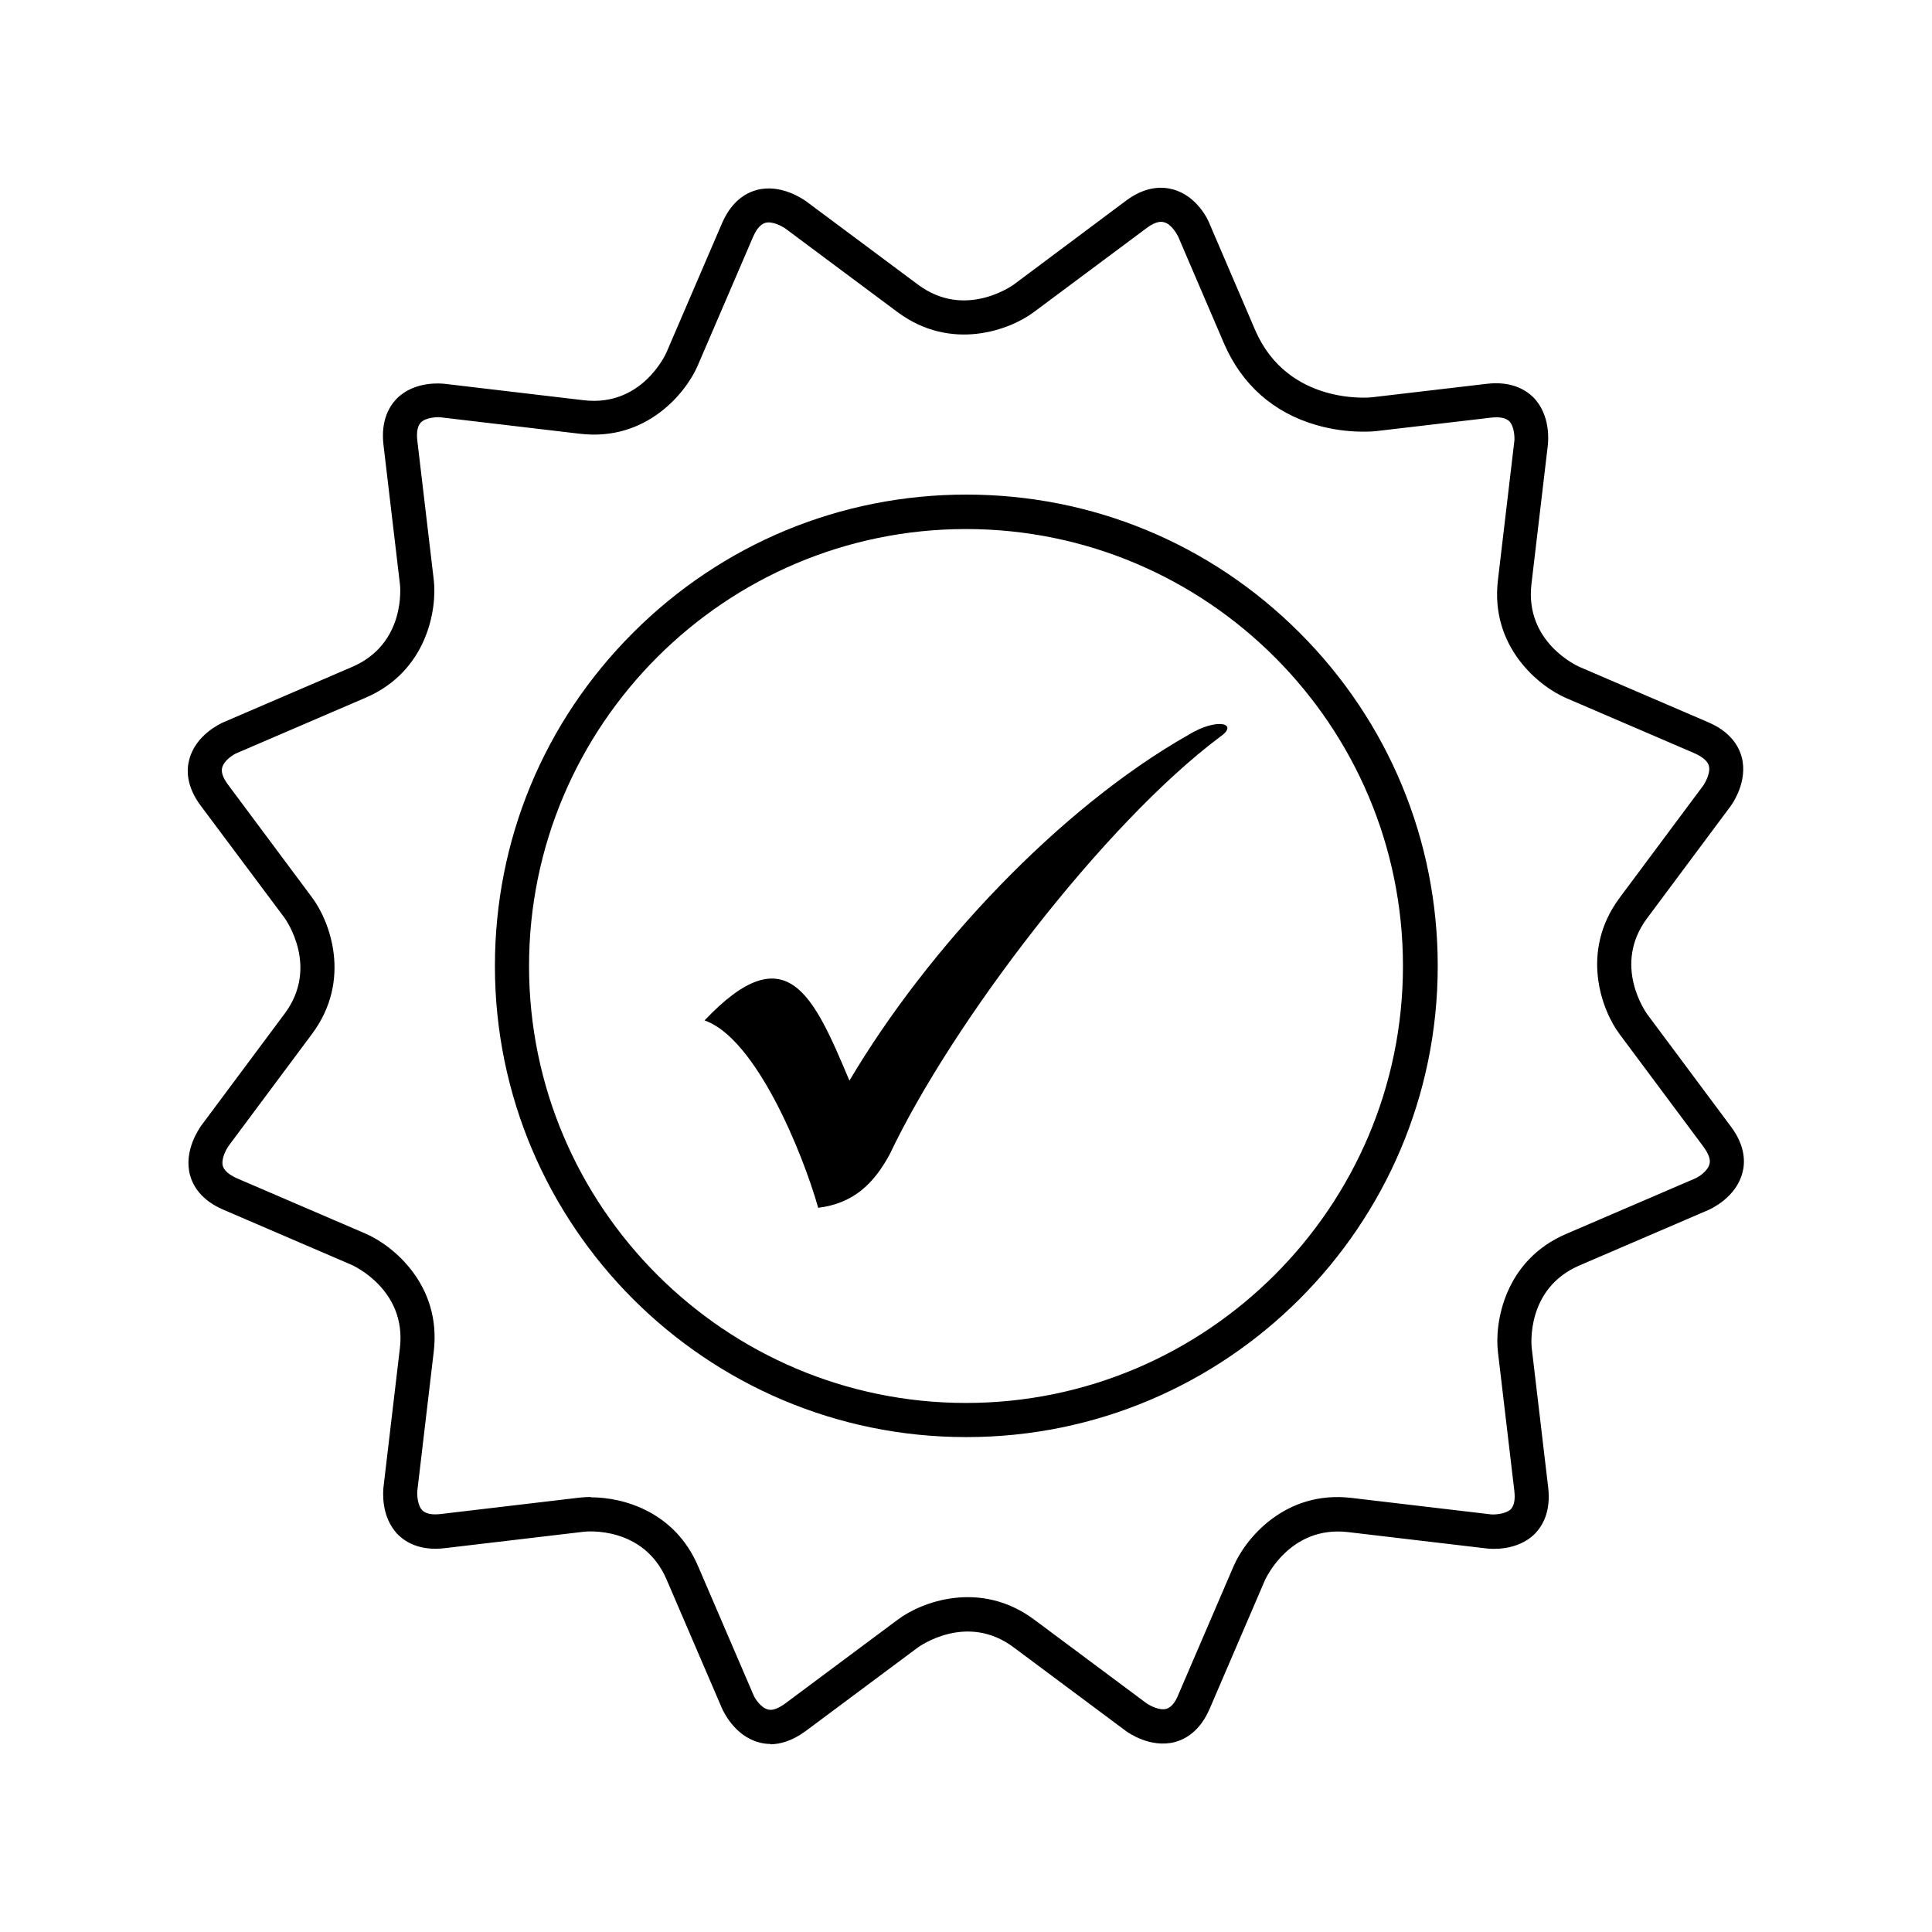 <?xml version="1.0" encoding="UTF-8"?>
<svg id="Capa_1" data-name="Capa 1" xmlns="http://www.w3.org/2000/svg" version="1.1" viewBox="0 0 60 60">
  <defs>
    <style>
      .cls-1 {
        fill: #000;
        stroke-width: 0px;
      }
    </style>
  </defs>
  <path class="cls-1" d="M23.93,54.16c-.14,0-.26-.02-.36-.05-.76-.2-1.11-.97-1.15-1.06l-1.72-4c-.72-1.67-2.5-1.49-2.57-1.48l-4.32.51c-.76.09-1.2-.18-1.44-.41-.56-.56-.47-1.39-.46-1.49l.51-4.32c.21-1.82-1.47-2.56-1.48-2.57l-4-1.72c-.7-.3-.95-.75-1.04-1.08-.2-.76.29-1.44.34-1.52l2.6-3.49c1.08-1.45.04-2.91,0-2.97l-2.6-3.48c-.46-.61-.45-1.13-.36-1.45.2-.76.97-1.11,1.06-1.15l4-1.72c1.67-.72,1.49-2.5,1.48-2.57l-.51-4.32c-.09-.76.18-1.2.41-1.44.56-.56,1.39-.47,1.49-.46l4.32.51c1.8.21,2.54-1.42,2.57-1.49l1.72-4c.3-.7.75-.95,1.08-1.04.76-.2,1.44.29,1.52.34l3.49,2.6c1.45,1.08,2.91.04,2.97,0l3.48-2.6c.61-.46,1.13-.45,1.46-.36.76.2,1.11.97,1.14,1.06l1.42,3.31c1.02,2.36,3.59,2.09,3.61,2.09l3.58-.42c.76-.09,1.2.18,1.44.41.56.56.47,1.39.46,1.49l-.51,4.32c-.21,1.8,1.42,2.54,1.49,2.57l4,1.72c.7.3.95.75,1.04,1.08.2.76-.29,1.45-.34,1.52l-2.6,3.49c-1.08,1.45-.04,2.91,0,2.97l2.6,3.49c.46.61.45,1.13.36,1.45-.2.76-.97,1.11-1.06,1.15l-4,1.72c-1.67.72-1.49,2.5-1.48,2.57l.51,4.32c.09.76-.18,1.2-.41,1.44-.56.56-1.4.47-1.49.46l-4.32-.51c-1.82-.21-2.56,1.47-2.57,1.48l-1.72,4c-.3.7-.75.95-1.08,1.04-.76.2-1.45-.29-1.52-.34l-3.49-2.6c-1.47-1.1-2.95-.01-2.97,0l-3.49,2.6c-.42.31-.8.41-1.1.41ZM18.35,46.5c.99,0,2.6.43,3.33,2.14l1.72,4c.04.1.22.39.45.45.14.04.32-.03.54-.19l3.49-2.6c.73-.55,2.56-1.25,4.24,0l3.49,2.6c.09.06.39.23.61.17.14-.04.27-.18.37-.43l1.72-4c.36-.84,1.59-2.37,3.67-2.12l4.32.51c.1.01.45,0,.62-.16.1-.11.14-.29.11-.56l-.51-4.32c-.11-.91.2-2.85,2.12-3.67l4-1.72c.1-.04.39-.22.45-.45.04-.14-.03-.32-.19-.54l-2.6-3.49c-.55-.73-1.25-2.56,0-4.24l2.6-3.49c.06-.09.23-.39.17-.61-.04-.14-.19-.27-.43-.38l-4-1.72c-.84-.36-2.37-1.59-2.12-3.67l.51-4.32c.01-.1,0-.45-.16-.61-.11-.1-.29-.14-.56-.11l-3.58.42s-.86.1-1.85-.19c-1.33-.38-2.32-1.26-2.87-2.54l-1.42-3.31c-.05-.1-.22-.4-.45-.45-.14-.04-.33.03-.54.19l-3.49,2.6c-.73.55-2.56,1.25-4.24,0l-3.49-2.6c-.09-.06-.39-.23-.61-.17-.14.04-.27.18-.38.43l-1.72,4c-.36.84-1.59,2.37-3.67,2.12l-4.32-.51c-.1-.01-.45,0-.61.16-.1.11-.14.29-.11.56l.51,4.32c.11.91-.2,2.85-2.12,3.67l-4,1.72c-.1.04-.39.22-.45.45-.04.14.03.33.19.54l2.6,3.49c.55.73,1.25,2.56,0,4.24l-2.6,3.49c-.06.09-.23.39-.17.61.04.14.19.27.43.38l4,1.72c.84.36,2.37,1.59,2.12,3.67l-.51,4.32c-.01.1,0,.45.16.61.11.1.29.14.56.11l4.32-.51c.1-.01.22-.02.34-.02ZM30,44.63c-8.07,0-14.63-6.56-14.63-14.63,0-3.91,1.52-7.58,4.29-10.35,2.76-2.76,6.44-4.29,10.35-4.29s7.58,1.52,10.35,4.29c2.76,2.76,4.29,6.44,4.29,10.35,0,8.07-6.56,14.63-14.63,14.63ZM30,16.43c-7.48,0-13.57,6.09-13.57,13.57s6.09,13.57,13.57,13.57,13.57-6.09,13.57-13.57-6.09-13.57-13.57-13.57Z"/>
  <path class="cls-1" d="M36.91,22.82c.9-.55,1.59-.35.97.07-3.6,2.7-8.31,8.87-10.25,12.96-.49.9-1.11,1.52-2.22,1.66-.49-1.73-1.94-5.27-3.53-5.82,2.56-2.7,3.39-.76,4.5,1.87,2.42-4.09,6.51-8.46,10.53-10.74"/>
</svg>